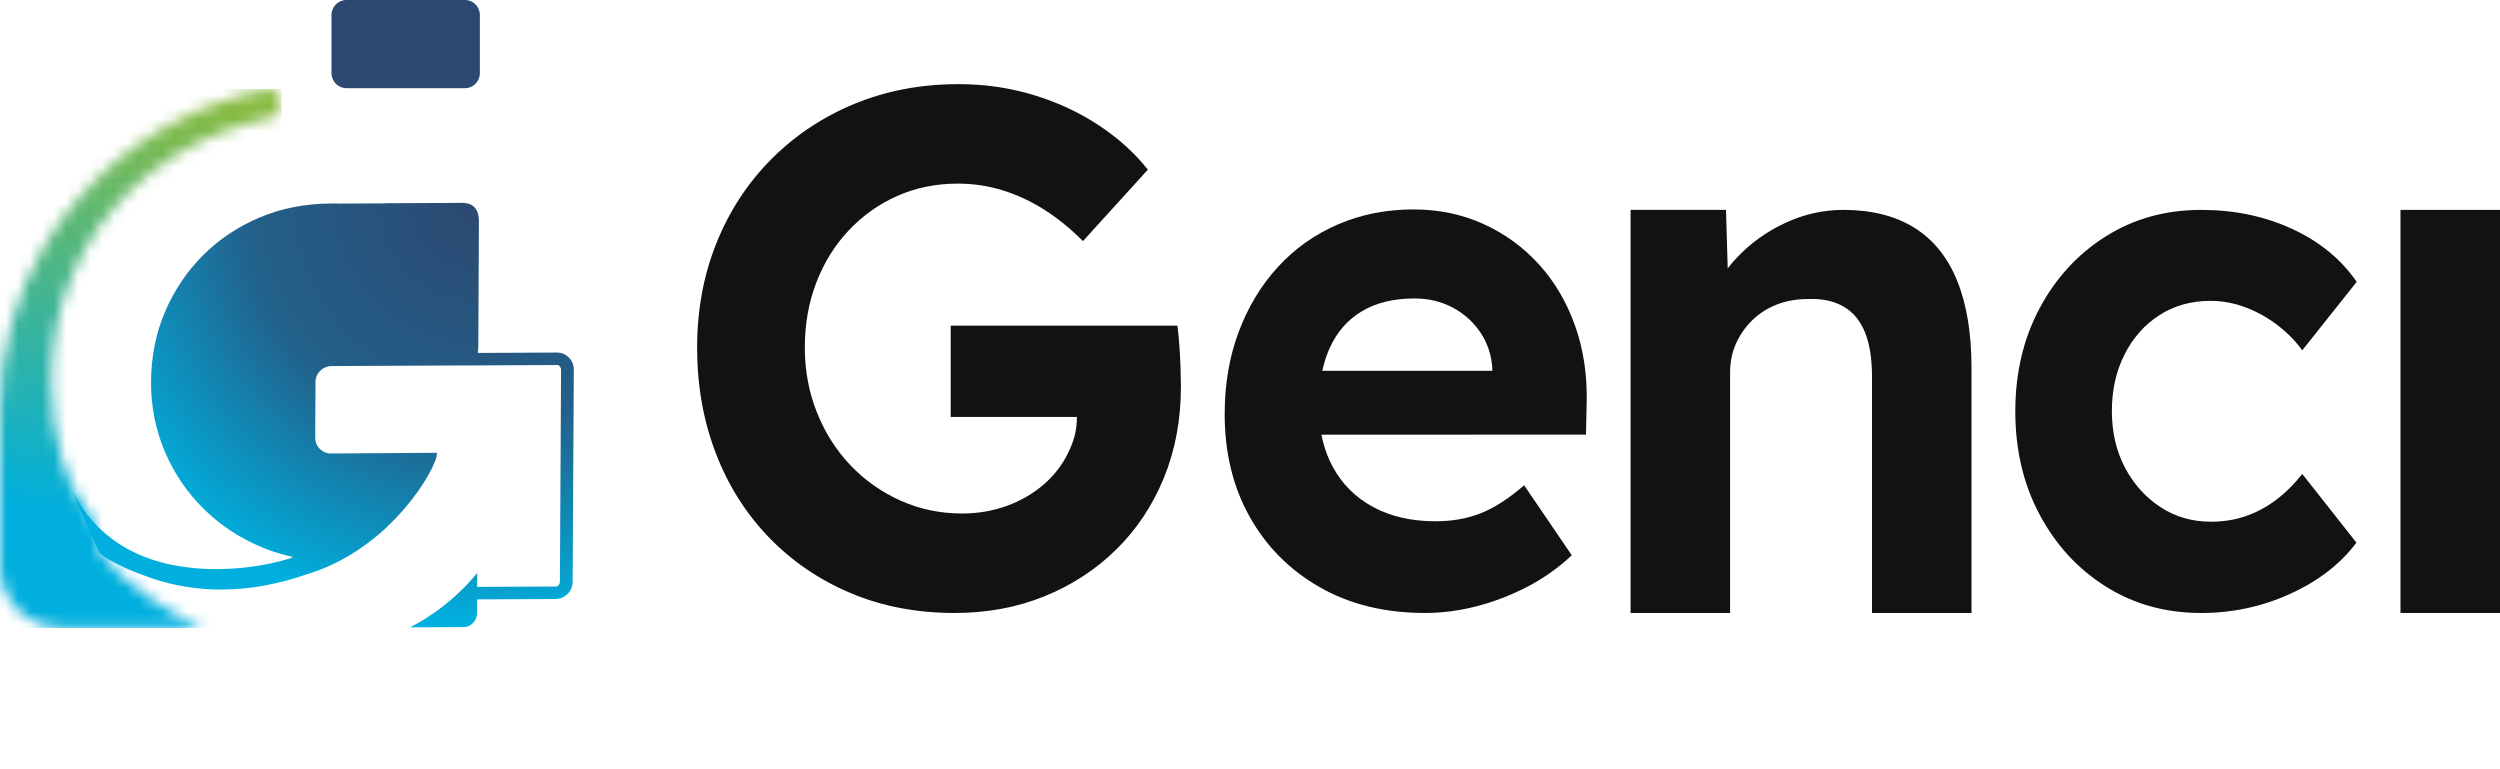 <?xml version="1.0" encoding="UTF-8"?>
<svg xmlns="http://www.w3.org/2000/svg" xmlns:xlink="http://www.w3.org/1999/xlink" width="208px" height="64px" viewBox="0 0 208 64" version="1.1">
  <title>com/logos/Genci1</title>
  <defs>
    <path d="M16.79,44.844 L5.162,44.844 C4.136,44.847 3.132,44.545 2.276,43.977 C2.002,43.796 1.747,43.588 1.512,43.358 C1.279,43.129 1.067,42.877 0.882,42.607 C0.696,42.336 0.536,42.048 0.406,41.746 C0.137,41.123 -0.001,40.45 8.1988328e-06,39.771 L8.1988328e-06,26.583 C-0.004,21.797 1.283,17.098 3.723,12.989 C4.511,11.659 5.412,10.399 6.413,9.223 C8.431,6.859 10.831,4.854 13.512,3.294 C16.261,1.693 19.263,0.579 22.388,0 C22.975,0.087 23.417,0.597 23.421,1.194 C23.42,1.504 23.302,1.803 23.091,2.029 C22.883,2.259 22.595,2.398 22.287,2.418 L22.416,2.415 L22.495,2.413 C21.795,2.552 21.097,2.723 20.419,2.921 C19.742,3.119 19.068,3.35 18.414,3.608 C17.702,3.888 17.004,4.2 16.338,4.535 C15.672,4.871 15.02,5.24 14.402,5.629 C13.783,6.019 13.177,6.446 12.603,6.893 C12.03,7.34 11.472,7.821 10.944,8.324 C10.417,8.825 9.916,9.353 9.442,9.905 C8.501,11.004 7.675,12.197 6.978,13.466 C6.629,14.101 6.305,14.767 6.015,15.446 C5.723,16.128 5.468,16.825 5.25,17.533 C5.03,18.246 4.848,18.971 4.703,19.703 C4.557,20.447 4.448,21.198 4.376,21.954 C4.303,22.714 4.266,23.499 4.266,24.287 C4.262,25.418 4.335,26.548 4.483,27.67 C4.627,28.749 4.853,29.816 5.16,30.861 C5.412,31.734 5.744,32.581 6.151,33.391 C6.515,34.111 6.949,34.793 7.448,35.426 C7.909,36.007 8.4,38.526 8.397,38.523 C8.499,38.705 8.615,38.878 8.743,39.041 C9.129,39.54 9.556,40.005 10.019,40.432 C10.82,41.17 11.677,41.845 12.583,42.448 C13.928,43.345 15.334,44.146 16.789,44.845 L16.79,44.844 Z M22.306,2.432 C22.233,2.433 22.223,2.434 22.222,2.434 L22.228,2.434 C22.252,2.435 22.278,2.434 22.307,2.432 L22.306,2.432 Z" id="path-1"></path>
    <linearGradient x1="50.008%" y1="100%" x2="50.008%" y2="-383.003%" id="linearGradient-3">
      <stop stop-color="#71C11D" stop-opacity="0" offset="0%"></stop>
      <stop stop-color="#00BFE5" stop-opacity="0" offset="100%"></stop>
    </linearGradient>
    <linearGradient x1="50.002%" y1="100%" x2="42.201%" y2="18.903%" id="linearGradient-4">
      <stop stop-color="#87BB42" offset="0%"></stop>
      <stop stop-color="#00AFDD" offset="100%"></stop>
    </linearGradient>
    <radialGradient cx="53.95%" cy="0.182%" fx="53.95%" fy="0.182%" r="86.217%" gradientTransform="translate(0.539, 0.002), scale(0.988, 1), translate(-0.539, -0.002)" id="radialGradient-5">
      <stop stop-color="#2C4971" offset="0%"></stop>
      <stop stop-color="#22608A" offset="53%"></stop>
      <stop stop-color="#00AFDD" offset="100%"></stop>
    </radialGradient>
  </defs>
  <g id="com/logos/Genci1" stroke="none" stroke-width="1" fill="none" fill-rule="evenodd">
    <g id="Group" transform="translate(0, 0)">
      <g transform="translate(-0, 7.404)" id="Clipped">
        <g transform="translate(0, 0)">
          <mask id="mask-2" fill="white">
            <use xlink:href="#path-1"></use>
          </mask>
          <g id="Shape"></g>
          <g id="Group" mask="url(#mask-2)">
            <g transform="translate(-0.004, 0)">
              <g transform="translate(11.712, 22.423) scale(-1, 1) rotate(-180) translate(-11.712, -22.423)">
                <rect id="Rectangle" fill="url(#linearGradient-3)" x="0" y="0" width="23.424" height="44.847"></rect>
              </g>
              <g transform="translate(11.712, 22.423) scale(-1, 1) rotate(-180) translate(-11.712, -22.423)">
                <rect id="Rectangle" fill="url(#linearGradient-4)" x="0" y="0" width="23.424" height="44.847"></rect>
              </g>
            </g>
          </g>
        </g>
      </g>
      <g transform="translate(31.514, 35.734) scale(-1, 1) rotate(-28.052) translate(-31.514, -35.734)translate(11.154, 15.621)" fill="url(#radialGradient-5)" fill-rule="nonzero" id="Path">
        <path d="M21.681,32.839 C21.684,32.835 21.689,32.834 21.699,32.836 C21.823,32.872 21.946,32.905 22.043,32.931 C22.785,33.123 23.541,33.257 24.303,33.333 C25.278,33.429 26.259,33.434 27.234,33.345 C28.199,33.256 29.152,33.074 30.082,32.8 C31.01,32.528 31.909,32.164 32.765,31.714 C33.627,31.259 34.444,30.721 35.203,30.107 C35.968,29.488 36.669,28.792 37.294,28.029 C37.924,27.255 38.476,26.42 38.941,25.535 C39.421,24.629 39.813,23.678 40.112,22.696 C40.397,21.755 40.582,20.787 40.665,19.806 C40.745,18.852 40.736,17.893 40.638,16.94 C40.539,16.002 40.35,15.076 40.073,14.174 C39.796,13.272 39.431,12.399 38.984,11.568 C38.527,10.724 37.991,9.925 37.384,9.183 C36.759,8.418 36.058,7.72 35.292,7.099 C34.492,6.453 33.634,5.884 32.729,5.398 L32.332,5.184 C32.284,5.166 32.239,5.145 32.194,5.121 L28.701,3.238 L28.705,3.229 L23.132,0.225 C22.946,0.121 22.744,0.049 22.535,0.013 C22.357,-0.014 22.175,0.001 22.005,0.059 C21.831,0.123 21.673,0.226 21.543,0.361 C21.384,0.526 21.251,0.714 21.147,0.919 L16.29,10.141 C16.208,10.293 16.141,10.454 16.092,10.62 L10.25,7.471 C9.555,7.128 8.706,7.419 8.364,8.118 L0.184,23.675 C-0.199,24.352 0.036,25.228 0.705,25.619 L6.493,28.74 L5.947,29.777 L5.948,29.778 C5.82,30.022 5.786,30.305 5.851,30.573 C5.915,30.842 6.072,31.079 6.293,31.244 L10.319,33.414 C9.781,32.631 9.305,31.805 8.896,30.946 C8.488,30.082 8.147,29.187 7.878,28.27 C7.737,27.786 7.615,27.292 7.515,26.8 L6.978,27.82 L1.19,24.7 C1.046,24.622 1.012,24.379 1.118,24.178 L9.298,8.621 C9.404,8.421 9.622,8.313 9.766,8.39 L17.001,12.29 L17.003,12.288 L26.303,17.3 C26.614,17.467 26.849,17.751 26.955,18.089 C27.062,18.423 27.031,18.786 26.868,19.096 L24.7,23.211 C24.537,23.52 24.257,23.749 23.923,23.845 C23.586,23.944 23.222,23.905 22.912,23.736 L15.173,19.544 L15.153,19.583 C15.058,19.804 15.001,20.04 14.982,20.281 C14.939,20.679 14.923,21.079 14.935,21.479 C14.947,22.012 14.988,22.544 15.055,23.072 C15.132,23.691 15.244,24.325 15.388,24.955 C15.538,25.617 15.722,26.27 15.939,26.913 C15.932,26.92 15.933,26.934 15.941,26.957 C16.193,27.692 16.49,28.41 16.83,29.108 C16.94,29.337 17.056,29.562 17.177,29.784 C17.864,31.067 18.72,32.25 19.723,33.302 C19.778,33.364 19.837,33.42 19.901,33.472 C20.741,34.395 21.652,35.249 22.625,36.027 C23.555,36.768 24.548,37.425 25.592,37.991 C27.356,38.948 29.266,39.602 31.241,39.925 C32.044,40.054 32.798,40.143 33.483,40.189 C33.982,40.226 34.484,40.236 34.984,40.22 C35.356,40.218 35.727,40.174 36.089,40.089 C36.088,40.091 41.161,36.126 40.455,36.624 C39.8,37.088 39.1,37.483 38.366,37.805 C37.692,38.099 36.99,38.323 36.271,38.476 C35.589,38.619 34.896,38.696 34.2,38.708 C33.525,38.719 32.851,38.675 32.183,38.575 C31.531,38.477 30.886,38.334 30.253,38.147 C29.048,37.785 27.882,37.299 26.775,36.696 C25.444,35.976 24.188,35.123 23.026,34.149 C22.628,33.814 22.26,33.477 21.989,33.199 C21.867,33.096 21.763,32.974 21.681,32.839 Z"></path>
      </g>
      <g transform="translate(27.581, 0)" fill="#2C4971" id="Path">
        <path d="M12.344,1.247 C12.344,0.559 11.791,0 11.111,0 L1.233,0 C0.553,0 0,0.559 0,1.247 L0,6.089 C0,6.777 0.553,7.336 1.233,7.336 L11.111,7.336 C11.791,7.336 12.344,6.777 12.344,6.089 L12.344,1.247 Z"></path>
      </g>
    </g>
    <g id="Group" transform="translate(58, 7)" fill="#121212" fill-rule="nonzero">
      <path d="M21.433,44 C18.264,44 15.37,43.445 12.749,42.335 C10.129,41.224 7.86,39.673 5.946,37.681 C4.031,35.689 2.562,33.349 1.537,30.662 C0.513,27.975 0,25.063 0,21.926 C0,18.797 0.535,15.899 1.605,13.232 C2.675,10.566 4.191,8.242 6.155,6.263 C8.118,4.283 10.425,2.745 13.076,1.647 C15.727,0.549 18.622,0 21.761,0 C23.943,0 26.032,0.305 28.027,0.915 C30.022,1.525 31.828,2.367 33.445,3.441 C35.064,4.515 36.416,5.739 37.503,7.115 L32.102,13.061 C31.086,12.04 30.03,11.179 28.933,10.478 C27.836,9.776 26.684,9.234 25.475,8.852 C24.267,8.469 23.006,8.277 21.692,8.277 C19.863,8.277 18.182,8.62 16.646,9.306 C15.11,9.991 13.766,10.946 12.614,12.17 C11.46,13.394 10.563,14.837 9.922,16.497 C9.281,18.158 8.961,19.967 8.961,21.926 C8.961,23.834 9.297,25.631 9.969,27.316 C10.641,29.001 11.573,30.468 12.765,31.717 C13.958,32.966 15.348,33.946 16.938,34.657 C18.527,35.367 20.228,35.723 22.039,35.723 C23.36,35.723 24.599,35.512 25.756,35.092 C26.914,34.672 27.93,34.086 28.806,33.335 C29.682,32.584 30.367,31.705 30.86,30.698 C31.353,29.69 31.597,28.839 31.597,27.689 L21.098,27.689 L21.098,20.095 L39.961,20.095 C40.023,20.542 40.078,21.094 40.124,21.75 C40.171,22.407 40.204,23.047 40.223,23.67 C40.243,24.294 40.253,24.788 40.253,25.154 C40.253,27.928 39.778,30.467 38.83,32.773 C37.88,35.078 36.557,37.064 34.858,38.731 C33.159,40.398 31.17,41.693 28.888,42.616 C26.606,43.539 24.121,44 21.433,44 Z" id="Path"></path>
      <g transform="translate(43.893, 10.425)" id="Shape">
        <path d="M8.052,18.74 C8.243,19.723 8.561,20.624 9.008,21.442 C9.789,22.875 10.91,23.985 12.37,24.768 C13.83,25.552 15.555,25.945 17.542,25.945 C18.924,25.945 20.175,25.723 21.297,25.281 C22.419,24.841 23.625,24.063 24.916,22.95 L28.88,28.776 C27.749,29.832 26.505,30.709 25.148,31.41 C23.792,32.11 22.394,32.645 20.957,33.017 C19.519,33.389 18.089,33.575 16.665,33.575 C13.332,33.575 10.415,32.861 7.915,31.435 C5.417,30.009 3.472,28.055 2.083,25.576 C0.694,23.097 0,20.249 0,17.029 C0,14.54 0.39,12.259 1.167,10.185 C1.945,8.111 3.032,6.312 4.429,4.788 C5.825,3.263 7.486,2.084 9.412,1.25 C11.337,0.417 13.436,0 15.708,0 C17.813,0 19.755,0.404 21.535,1.213 C23.315,2.022 24.856,3.145 26.158,4.583 C27.46,6.02 28.459,7.72 29.156,9.682 C29.852,11.644 30.172,13.782 30.118,16.097 L30.059,18.734 L8.052,18.74 Z M8.125,13.426 C8.143,13.426 22.266,13.425 22.266,13.425 L22.266,13.211 C22.195,12.091 21.861,11.093 21.266,10.218 C20.67,9.342 19.9,8.655 18.953,8.156 C18.006,7.657 16.955,7.407 15.798,7.407 C14.076,7.407 12.624,7.757 11.441,8.456 C10.259,9.154 9.362,10.169 8.752,11.498 C8.483,12.082 8.274,12.726 8.125,13.426 Z"></path>
      </g>
      <g transform="translate(77.663, 10.463)" id="Path">
        <path d="M0,33.537 L0,0 L7.94,0 L8.084,4.888 C8.084,4.888 8.167,4.7 8.836,3.984 C9.956,2.785 11.296,1.821 12.852,1.093 C14.408,0.364 16.025,0 17.704,0 C20.038,0 21.999,0.49 23.585,1.469 C25.172,2.448 26.365,3.918 27.166,5.877 C27.967,7.837 28.367,10.269 28.367,13.174 L28.367,33.537 L20.087,33.537 L20.087,13.838 C20.087,12.372 19.891,11.153 19.5,10.183 C19.108,9.213 18.51,8.497 17.704,8.035 C16.898,7.573 15.912,7.367 14.744,7.417 C13.804,7.417 12.942,7.57 12.159,7.878 C11.375,8.185 10.697,8.621 10.12,9.186 C9.543,9.75 9.093,10.399 8.768,11.132 C8.442,11.866 8.28,12.666 8.28,13.533 L8.28,33.537 L0,33.537 Z"></path>
      </g>
      <g transform="translate(109.673, 10.463)" id="Path">
        <path d="M15.471,33.537 C12.509,33.537 9.865,32.806 7.538,31.342 C5.21,29.878 3.372,27.882 2.023,25.353 C0.674,22.824 0,19.963 0,16.769 C0,13.575 0.674,10.713 2.023,8.184 C3.372,5.656 5.21,3.659 7.538,2.196 C9.865,0.732 12.509,0 15.471,0 C18.224,0 20.746,0.528 23.036,1.584 C25.326,2.641 27.115,4.109 28.403,5.99 L23.874,11.683 C23.328,10.922 22.644,10.226 21.822,9.596 C21,8.966 20.113,8.471 19.16,8.11 C18.207,7.75 17.232,7.569 16.235,7.569 C14.64,7.569 13.227,7.964 11.995,8.754 C10.764,9.544 9.795,10.633 9.091,12.024 C8.387,13.414 8.035,14.988 8.035,16.745 C8.035,18.487 8.394,20.046 9.115,21.424 C9.836,22.802 10.818,23.9 12.062,24.718 C13.306,25.535 14.709,25.944 16.271,25.944 C17.292,25.944 18.249,25.793 19.143,25.49 C20.036,25.187 20.882,24.737 21.679,24.14 C22.477,23.542 23.208,22.818 23.874,21.967 L28.381,27.683 C27.06,29.449 25.231,30.866 22.893,31.935 C20.556,33.003 18.081,33.537 15.471,33.537 Z"></path>
      </g>
      <g transform="translate(141.72, 10.463)" id="Rectangle">
        <rect x="0" y="0" width="8.28" height="33.537"></rect>
      </g>
    </g>
  </g>
</svg>
